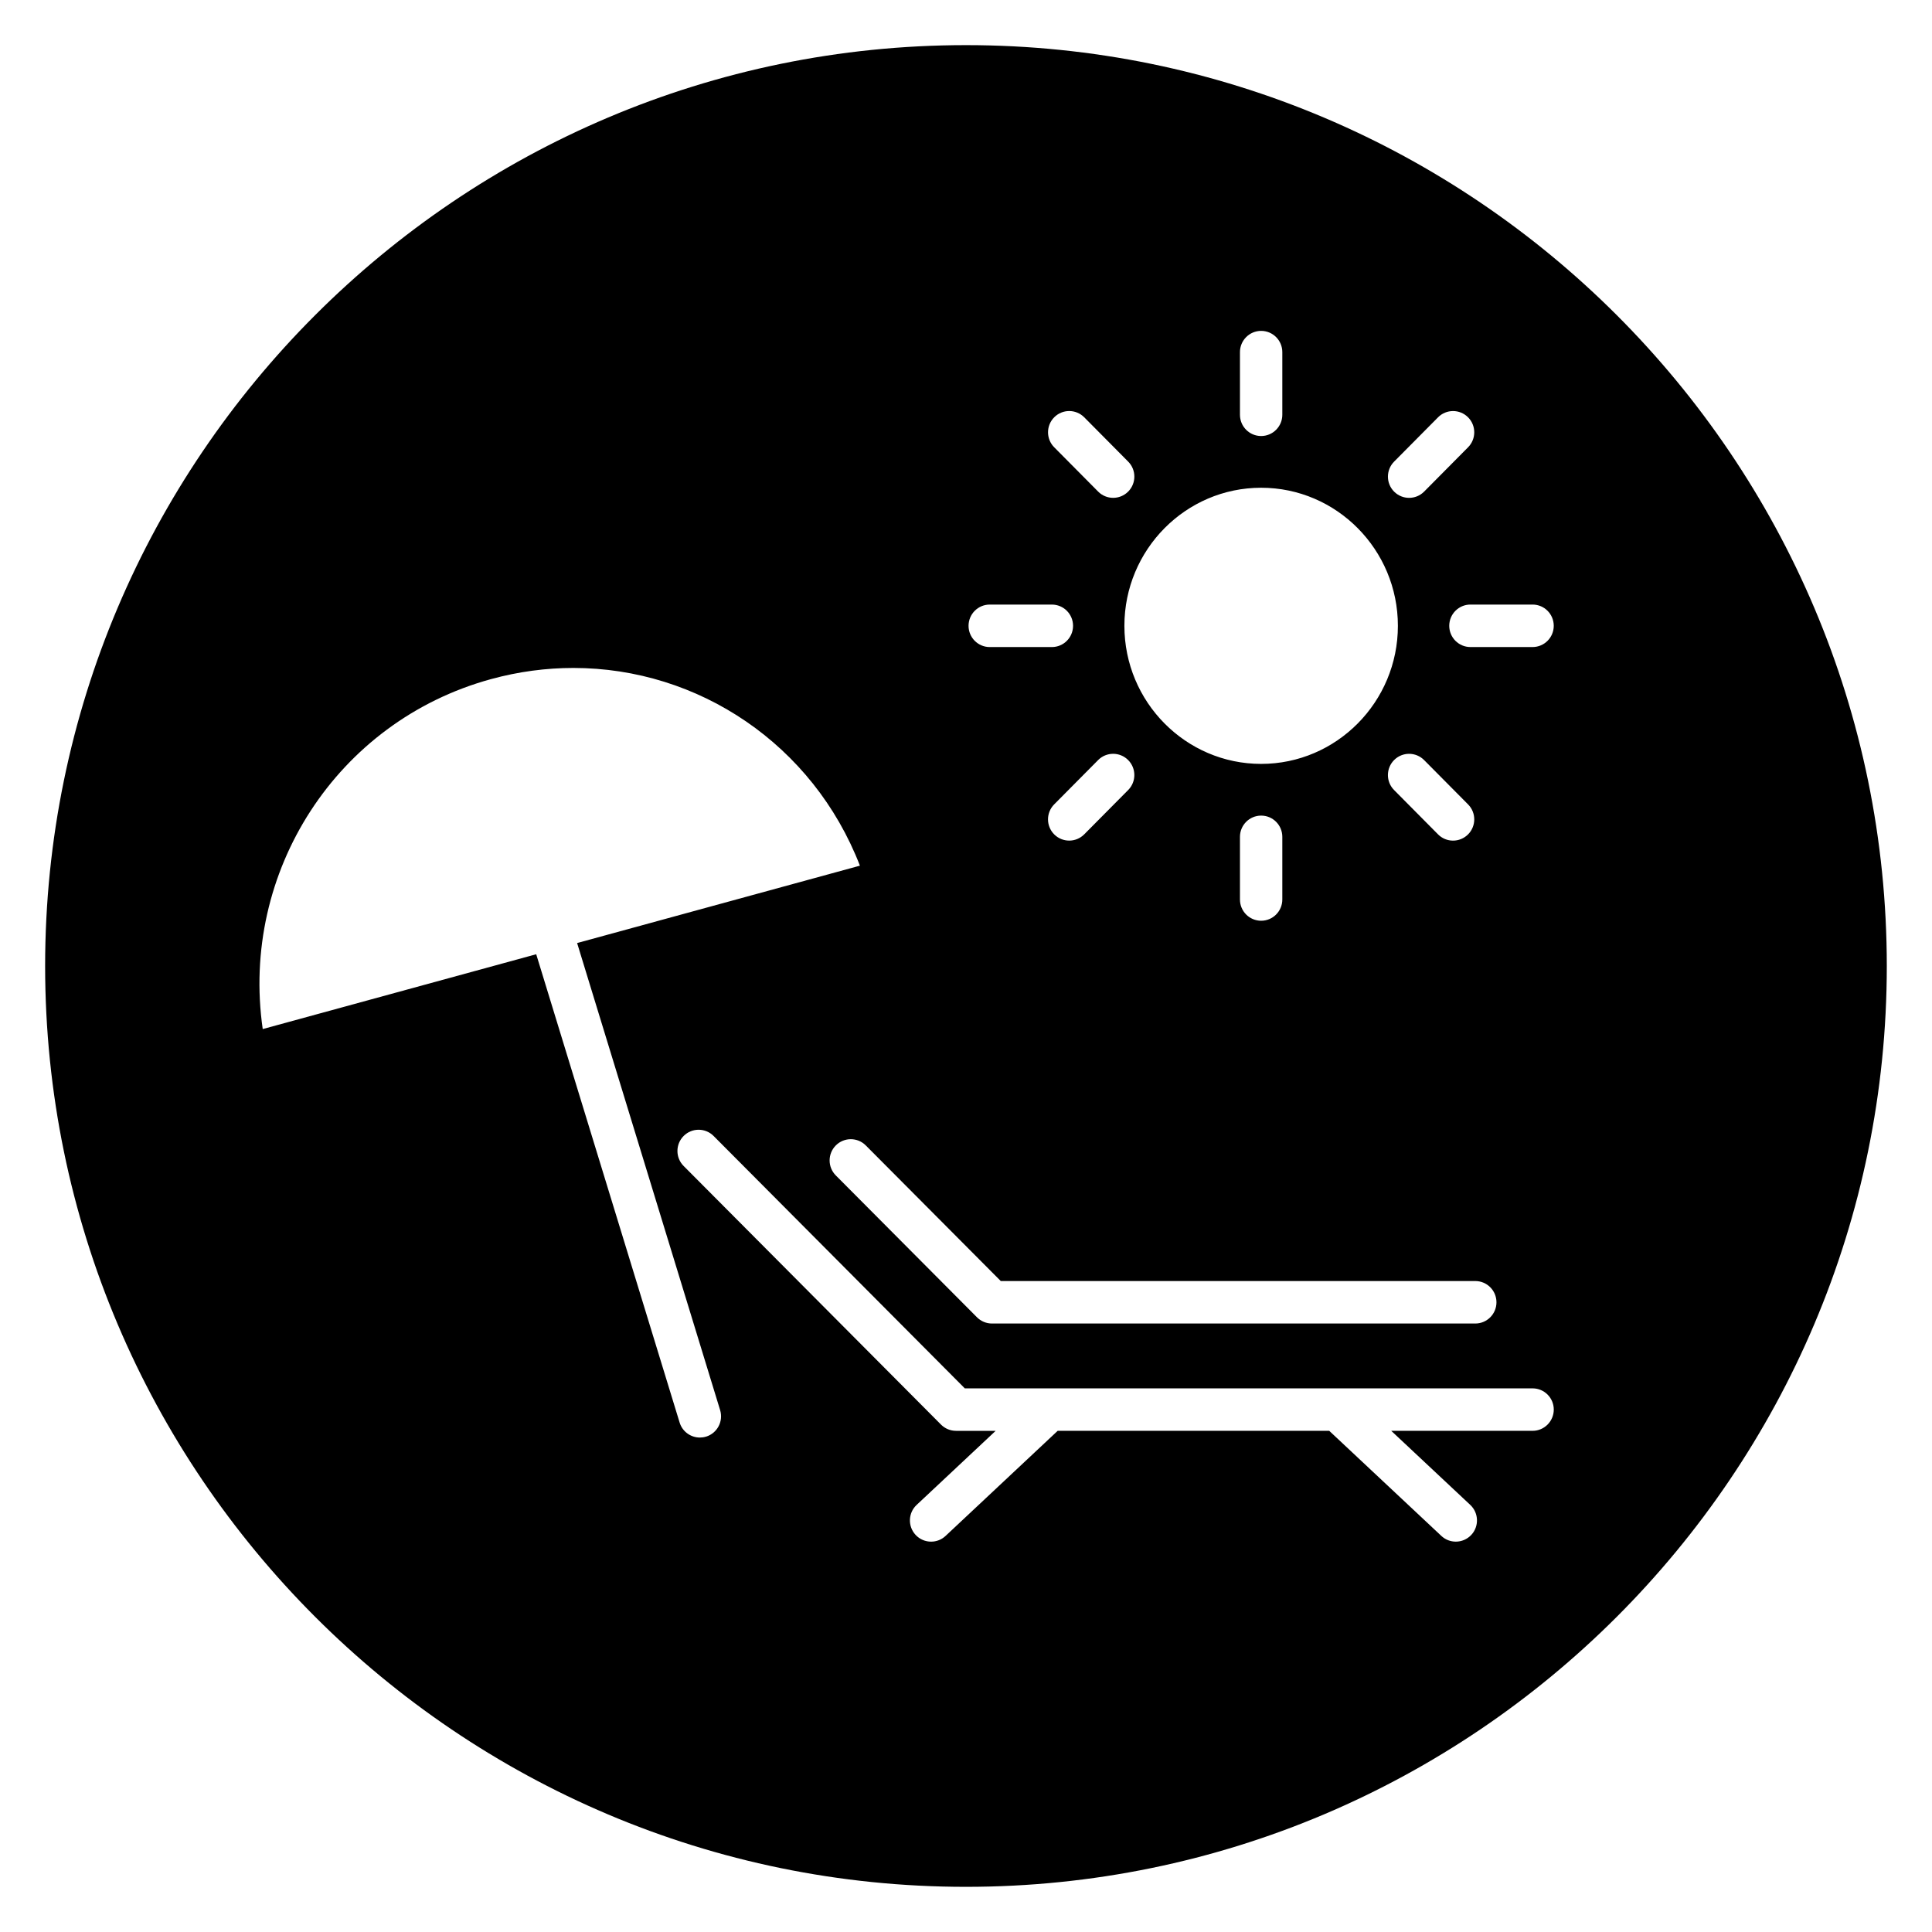 <?xml version="1.0" encoding="UTF-8"?>
<!-- Uploaded to: ICON Repo, www.iconrepo.com, Generator: ICON Repo Mixer Tools -->
<svg fill="#000000" width="800px" height="800px" version="1.1" viewBox="144 144 512 512" xmlns="http://www.w3.org/2000/svg">
 <path d="m400 155.96c-134.56 0-244.04 109.47-244.04 244.04 0 134.56 109.47 244.03 244.03 244.03s244.03-109.47 244.03-244.03c0.004-134.56-109.47-244.04-244.03-244.04zm113.45 110.38 11.648-11.746c2.184-2.203 5.738-2.211 7.938-0.023 2.199 2.191 2.207 5.758 0.023 7.961l-11.648 11.746c-1.098 1.105-2.539 1.66-3.981 1.66-1.434 0-2.863-0.547-3.961-1.637-2.195-2.191-2.203-5.758-0.02-7.961zm19.609 90.836c2.188 2.203 2.176 5.769-0.023 7.961-1.098 1.09-2.527 1.637-3.961 1.637-1.441 0-2.887-0.555-3.981-1.66l-11.648-11.746c-2.188-2.203-2.176-5.769 0.023-7.961 2.199-2.191 5.75-2.18 7.938 0.023zm-60.457-119.86c0-3.109 2.516-5.629 5.613-5.629 3.102 0 5.613 2.519 5.613 5.629v16.605c0 3.109-2.516 5.629-5.613 5.629-3.102 0-5.613-2.519-5.613-5.629zm5.613 35.941c19.984 0 36.242 16.414 36.242 36.59 0 20.176-16.258 36.594-36.242 36.594-19.984 0-36.238-16.418-36.238-36.594 0-20.176 16.254-36.59 36.238-36.59zm5.613 92.516v16.605c0 3.109-2.516 5.629-5.613 5.629-3.102 0-5.613-2.519-5.613-5.629v-16.605c0-3.109 2.516-5.629 5.613-5.629 3.102-0.004 5.613 2.519 5.613 5.629zm-40.848-12.41-11.648 11.746c-1.098 1.105-2.539 1.66-3.981 1.66-1.434 0-2.863-0.547-3.961-1.637-2.199-2.191-2.207-5.758-0.023-7.961l11.648-11.746c2.188-2.203 5.738-2.211 7.938-0.023 2.203 2.191 2.215 5.758 0.027 7.961zm-19.582-98.797c2.199-2.191 5.75-2.18 7.938 0.023l11.648 11.746c2.188 2.203 2.176 5.769-0.023 7.961-1.098 1.09-2.527 1.637-3.961 1.637-1.441 0-2.887-0.555-3.981-1.66l-11.648-11.746c-2.184-2.203-2.172-5.769 0.027-7.961zm-17.109 49.652h16.469c3.102 0 5.613 2.519 5.613 5.629 0 3.109-2.516 5.629-5.613 5.629h-16.469c-3.102 0-5.613-2.519-5.613-5.629 0-3.109 2.512-5.629 5.613-5.629zm2.926 179.27h125.75c3.102 0 5.613 2.519 5.613 5.629s-2.516 5.629-5.613 5.629h-128.08c-1.492 0-2.922-0.594-3.977-1.652l-37.41-37.594c-2.191-2.199-2.188-5.762 0.008-7.957 2.191-2.195 5.75-2.191 7.938 0.008zm-78.098 41.23c-0.547 0.168-1.102 0.246-1.648 0.246-2.402 0-4.625-1.559-5.363-3.981l-38.004-124.1-72.477 19.828c-5.988-41.605 19.582-81.547 60.523-92.746 7.297-1.996 14.617-2.953 21.809-2.953 33.133 0 63.492 20.281 75.93 52.398l-74.945 20.504 37.895 123.77c0.91 2.977-0.754 6.125-3.719 7.039zm219.03-1.535h-37.453l20.941 19.629c2.262 2.121 2.383 5.688 0.27 7.953-1.105 1.184-2.602 1.785-4.102 1.785-1.379 0-2.75-0.5-3.832-1.516l-29.715-27.855-71.957 0.004-29.715 27.855c-1.082 1.016-2.461 1.516-3.832 1.516-1.5 0-2.996-0.598-4.102-1.785-2.117-2.269-2-5.832 0.27-7.953l20.941-19.629h-10.504c-1.492 0-2.922-0.594-3.977-1.652l-68.211-68.539c-2.191-2.199-2.188-5.762 0.008-7.957 2.191-2.195 5.75-2.191 7.938 0.008l66.57 66.883h150.47c3.102 0 5.613 2.519 5.613 5.629-0.008 3.102-2.523 5.625-5.621 5.625zm0-207.71h-16.469c-3.102 0-5.613-2.519-5.613-5.629 0-3.109 2.516-5.629 5.613-5.629h16.469c3.102 0 5.613 2.519 5.613 5.629 0 3.109-2.516 5.629-5.613 5.629z"/>
</svg>